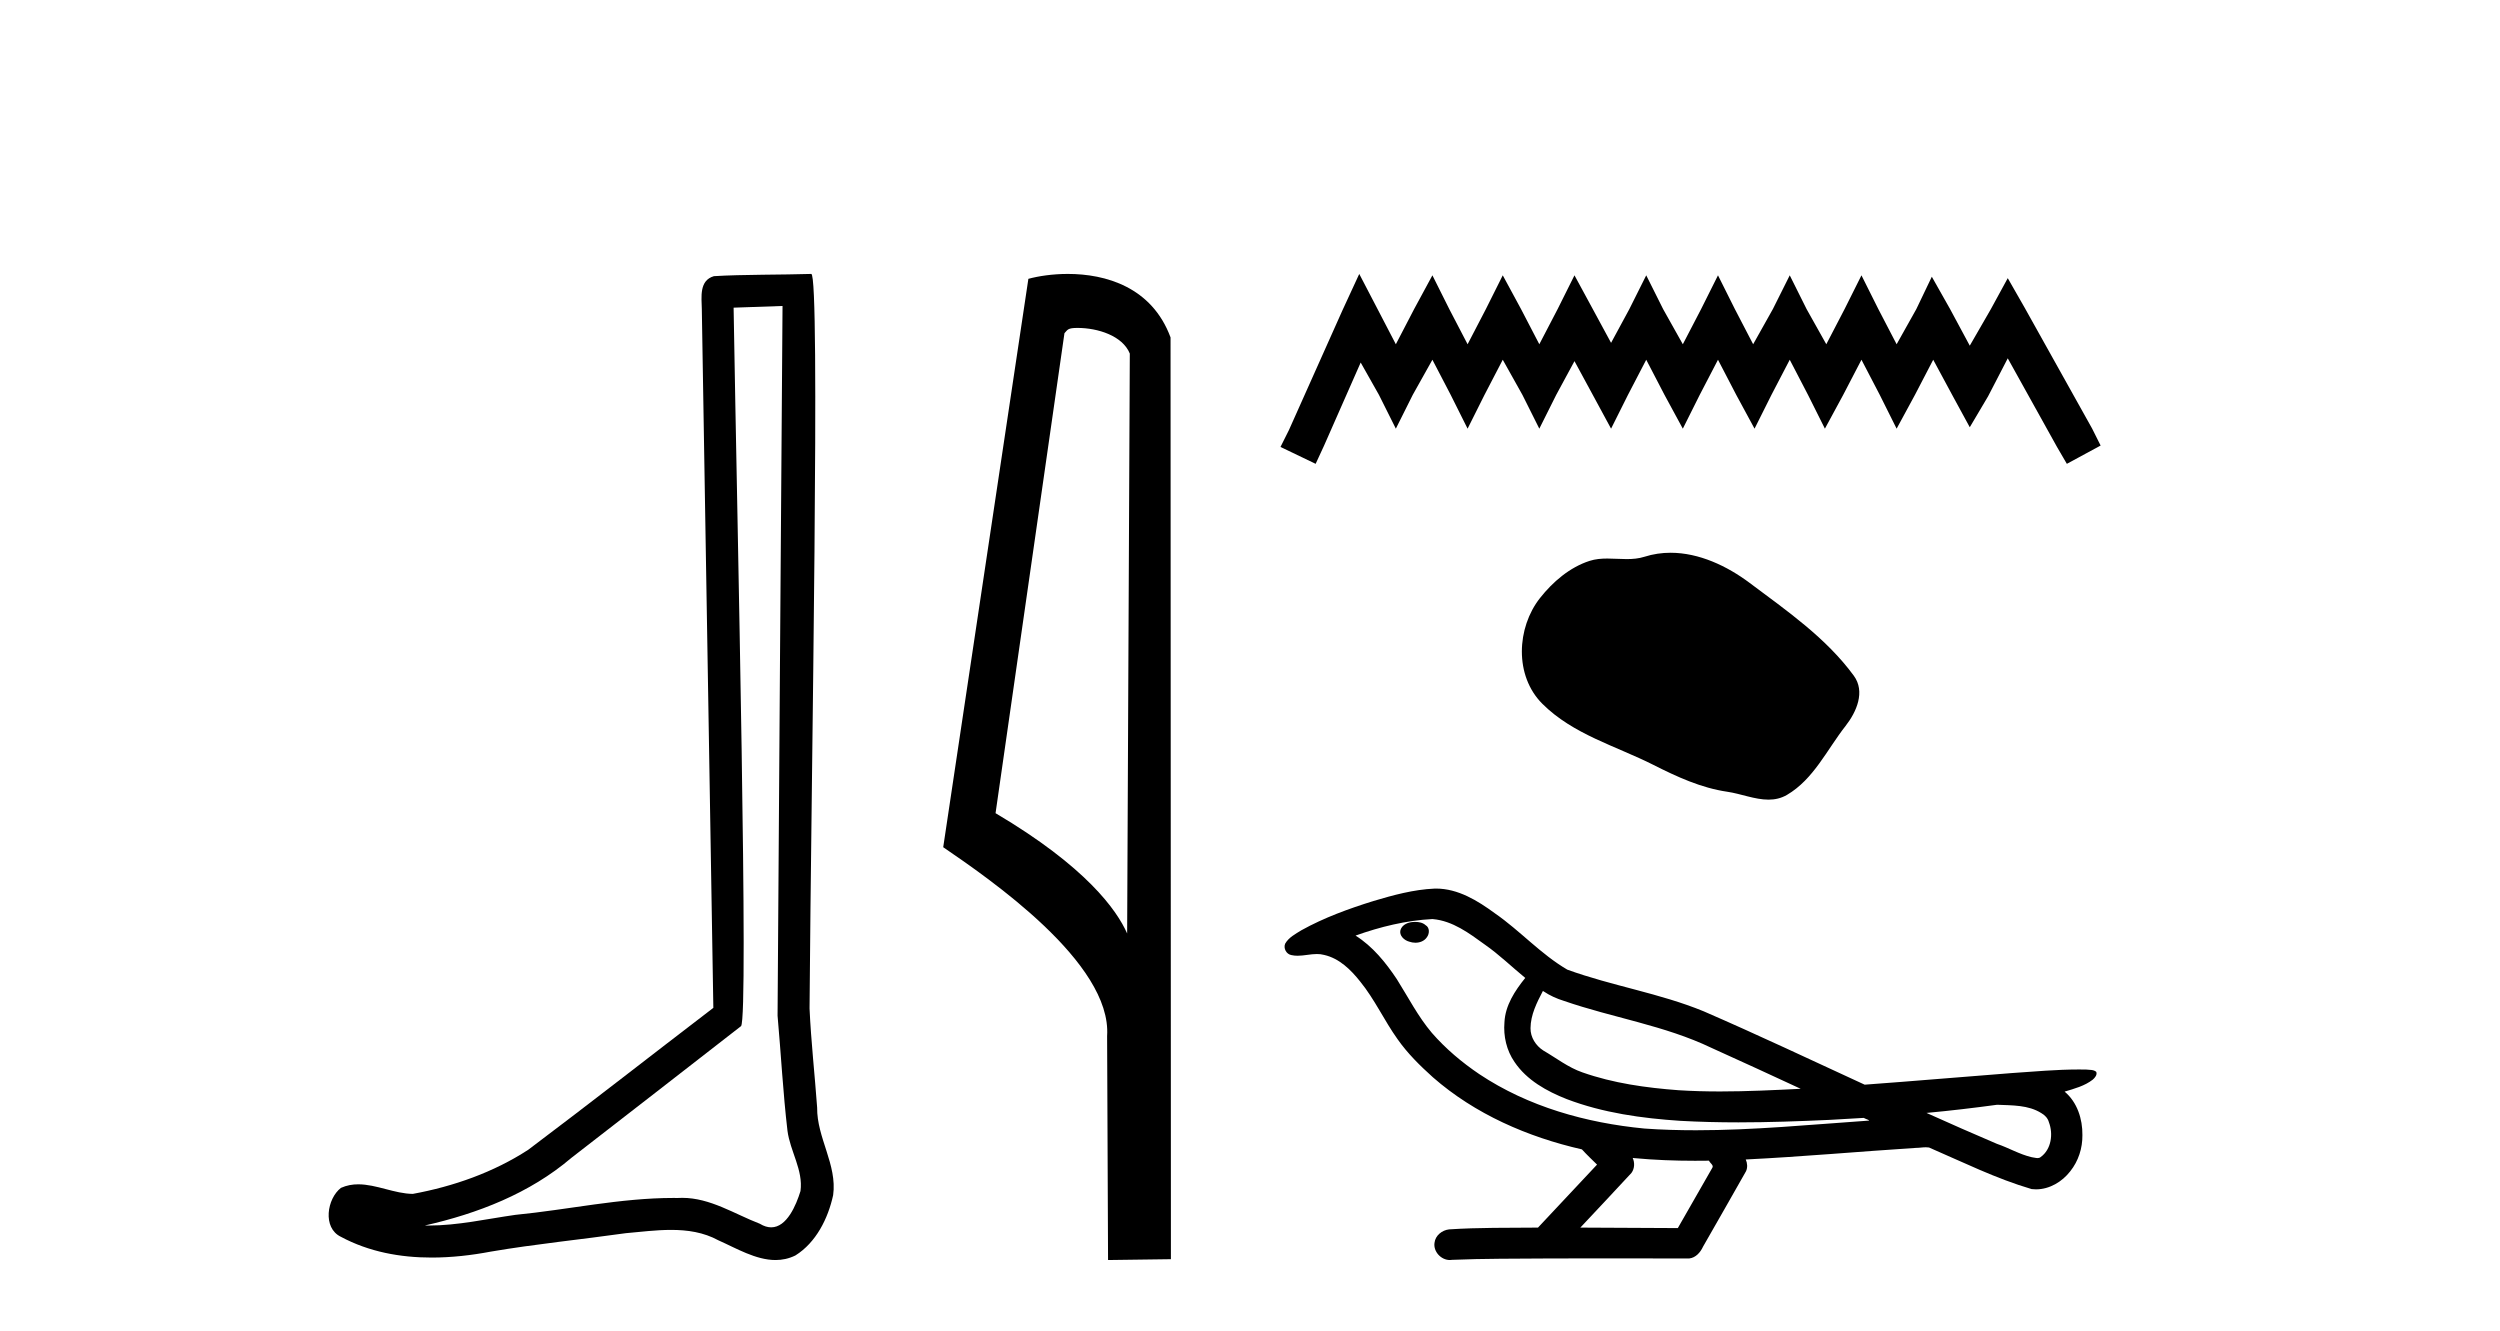 <?xml version='1.0' encoding='UTF-8' standalone='yes'?><svg xmlns='http://www.w3.org/2000/svg' xmlns:xlink='http://www.w3.org/1999/xlink' width='77.0' height='41.0' ><path d='M 24.102 9.424 C 24.052 16.711 23.994 23.997 23.949 31.284 C 24.055 32.464 24.116 33.649 24.254 34.826 C 24.334 35.455 24.744 36.041 24.655 36.685 C 24.521 37.12 24.235 37.802 23.753 37.802 C 23.645 37.802 23.529 37.769 23.402 37.691 C 22.621 37.391 21.876 36.894 21.015 36.894 C 20.967 36.894 20.919 36.895 20.87 36.898 C 20.828 36.898 20.785 36.897 20.742 36.897 C 19.105 36.897 17.496 37.259 15.871 37.418 C 14.984 37.544 14.099 37.747 13.199 37.747 C 13.161 37.747 13.123 37.746 13.085 37.745 C 14.71 37.378 16.315 36.757 17.595 35.665 C 19.337 34.31 21.086 32.963 22.825 31.604 C 23.061 31.314 22.712 16.507 22.595 9.476 C 23.097 9.459 23.599 9.441 24.102 9.424 ZM 24.987 8.437 C 24.987 8.437 24.987 8.437 24.986 8.437 C 24.126 8.465 22.845 8.452 21.988 8.506 C 21.529 8.639 21.609 9.152 21.616 9.52 C 21.734 16.694 21.853 23.868 21.971 31.042 C 20.069 32.496 18.184 33.973 16.271 35.412 C 15.201 36.109 13.963 36.543 12.714 36.772 C 12.155 36.766 11.591 36.477 11.034 36.477 C 10.856 36.477 10.678 36.507 10.502 36.586 C 10.073 36.915 9.925 37.817 10.499 38.093 C 11.363 38.557 12.326 38.733 13.294 38.733 C 13.906 38.733 14.521 38.663 15.115 38.55 C 16.495 38.315 17.889 38.178 19.275 37.982 C 19.731 37.942 20.204 37.881 20.67 37.881 C 21.174 37.881 21.67 37.953 22.125 38.201 C 22.673 38.444 23.277 38.809 23.886 38.809 C 24.09 38.809 24.295 38.768 24.498 38.668 C 25.136 38.27 25.505 37.528 25.661 36.81 C 25.79 35.873 25.157 35.044 25.168 34.114 C 25.095 33.096 24.98 32.08 24.934 31.061 C 24.986 23.698 25.27 8.437 24.987 8.437 Z' style='fill:#000000;stroke:none' /><path d='M 33.186 10.1 C 33.81 10.1 34.575 10.34 34.798 10.89 L 34.716 28.751 L 34.716 28.751 C 34.399 28.034 33.458 26.699 30.663 25.046 L 32.785 10.263 C 32.885 10.157 32.882 10.1 33.186 10.1 ZM 34.716 28.751 L 34.716 28.751 C 34.716 28.751 34.716 28.751 34.716 28.751 L 34.716 28.751 L 34.716 28.751 ZM 32.889 8.437 C 32.411 8.437 31.979 8.505 31.674 8.588 L 29.051 26.094 C 30.438 27.044 34.251 29.648 34.099 31.91 L 34.128 38.809 L 36.064 38.783 L 36.053 10.393 C 35.478 8.837 34.047 8.437 32.889 8.437 Z' style='fill:#000000;stroke:none' /><path d='M 41.865 8.437 L 41.345 9.563 L 39.699 13.246 L 39.439 13.766 L 40.522 14.286 L 40.782 13.723 L 41.909 11.166 L 42.472 12.163 L 42.992 13.203 L 43.512 12.163 L 44.118 11.08 L 44.682 12.163 L 45.202 13.203 L 45.722 12.163 L 46.285 11.08 L 46.891 12.163 L 47.411 13.203 L 47.931 12.163 L 48.494 11.123 L 49.058 12.163 L 49.621 13.203 L 50.141 12.163 L 50.704 11.08 L 51.267 12.163 L 51.831 13.203 L 52.351 12.163 L 52.914 11.08 L 53.477 12.163 L 54.04 13.203 L 54.56 12.163 L 55.124 11.08 L 55.687 12.163 L 56.207 13.203 L 56.77 12.163 L 57.333 11.08 L 57.897 12.163 L 58.416 13.203 L 58.98 12.163 L 59.543 11.08 L 60.15 12.206 L 60.669 13.159 L 61.233 12.206 L 61.839 11.036 L 63.356 13.766 L 63.659 14.286 L 64.699 13.723 L 64.439 13.203 L 62.359 9.477 L 61.839 8.567 L 61.319 9.52 L 60.669 10.647 L 60.063 9.52 L 59.5 8.523 L 59.023 9.52 L 58.416 10.603 L 57.853 9.52 L 57.333 8.48 L 56.813 9.52 L 56.25 10.603 L 55.643 9.52 L 55.124 8.48 L 54.604 9.52 L 53.997 10.603 L 53.434 9.52 L 52.914 8.48 L 52.394 9.52 L 51.831 10.603 L 51.224 9.52 L 50.704 8.48 L 50.184 9.52 L 49.621 10.56 L 49.058 9.52 L 48.494 8.48 L 47.975 9.52 L 47.411 10.603 L 46.848 9.52 L 46.285 8.48 L 45.765 9.52 L 45.202 10.603 L 44.638 9.52 L 44.118 8.48 L 43.555 9.52 L 42.992 10.603 L 42.429 9.52 L 41.865 8.437 Z' style='fill:#000000;stroke:none' /><path d='M 51.454 17.025 C 51.186 17.025 50.916 17.063 50.65 17.148 C 50.471 17.205 50.287 17.22 50.101 17.22 C 49.903 17.22 49.703 17.203 49.506 17.203 C 49.32 17.203 49.137 17.218 48.96 17.275 C 48.35 17.471 47.826 17.92 47.431 18.421 C 46.712 19.333 46.639 20.813 47.504 21.676 C 48.449 22.62 49.766 22.974 50.924 23.558 C 51.648 23.924 52.392 24.268 53.201 24.386 C 53.614 24.446 54.049 24.629 54.47 24.629 C 54.664 24.629 54.855 24.59 55.038 24.483 C 55.86 24.002 56.272 23.087 56.842 22.361 C 57.185 21.923 57.455 21.302 57.098 20.813 C 56.247 19.649 55.034 18.811 53.887 17.952 C 53.19 17.43 52.328 17.025 51.454 17.025 Z' style='fill:#000000;stroke:none' /><path d='M 43.587 28.395 C 43.577 28.395 43.567 28.396 43.557 28.396 C 43.386 28.397 43.189 28.469 43.134 28.646 C 43.089 28.818 43.252 28.963 43.404 29.003 C 43.464 29.024 43.529 29.036 43.594 29.036 C 43.732 29.036 43.87 28.984 43.949 28.866 C 44.031 28.758 44.04 28.569 43.908 28.495 C 43.821 28.416 43.702 28.395 43.587 28.395 ZM 47.522 30.521 L 47.534 30.529 L 47.542 30.534 C 47.734 30.662 47.946 30.759 48.168 30.827 C 49.669 31.347 51.269 31.582 52.71 32.273 C 53.63 32.687 54.546 33.111 55.462 33.535 C 54.635 33.576 53.807 33.617 52.979 33.617 C 52.552 33.617 52.126 33.606 51.7 33.579 C 50.698 33.504 49.69 33.364 48.74 33.03 C 48.301 32.879 47.932 32.586 47.536 32.357 C 47.303 32.208 47.136 31.95 47.14 31.668 C 47.143 31.257 47.335 30.877 47.522 30.521 ZM 44.115 28.307 L 44.129 28.308 L 44.131 28.308 C 44.742 28.362 45.25 28.743 45.731 29.092 C 46.175 29.401 46.56 29.778 46.978 30.12 C 46.66 30.514 46.362 30.965 46.337 31.487 C 46.301 31.916 46.402 32.355 46.648 32.71 C 47.025 33.27 47.642 33.611 48.257 33.853 C 49.374 34.278 50.571 34.444 51.759 34.522 C 52.353 34.555 52.948 34.569 53.543 34.569 C 54.481 34.569 55.419 34.535 56.355 34.492 C 56.705 34.474 57.055 34.454 57.404 34.431 C 57.441 34.459 57.647 34.517 57.533 34.517 C 57.532 34.517 57.53 34.517 57.528 34.517 C 55.768 34.639 54.004 34.812 52.239 34.812 C 51.708 34.812 51.178 34.797 50.647 34.759 C 48.858 34.587 47.069 34.088 45.562 33.083 C 45.026 32.721 44.527 32.301 44.101 31.812 C 43.675 31.309 43.372 30.714 43.022 30.158 C 42.679 29.644 42.279 29.149 41.751 28.816 C 42.512 28.544 43.306 28.35 44.115 28.307 ZM 61.509 34.027 L 61.518 34.027 C 61.977 34.047 62.472 34.031 62.873 34.284 C 62.982 34.346 63.073 34.44 63.106 34.564 C 63.244 34.924 63.182 35.401 62.852 35.638 C 62.823 35.662 62.79 35.669 62.756 35.669 C 62.697 35.669 62.633 35.647 62.577 35.642 C 62.204 35.556 61.869 35.354 61.507 35.231 C 60.78 34.921 60.056 34.603 59.336 34.278 C 60.062 34.211 60.787 34.125 61.509 34.027 ZM 50.287 35.665 C 50.303 35.667 50.318 35.669 50.333 35.67 C 50.955 35.728 51.58 35.752 52.204 35.752 C 52.348 35.752 52.493 35.751 52.637 35.749 C 52.665 35.82 52.786 35.887 52.743 35.962 C 52.388 36.583 52.032 37.204 51.677 37.825 C 50.676 37.817 49.675 37.813 48.674 37.81 C 49.198 37.248 49.729 36.693 50.248 36.127 C 50.345 35.996 50.355 35.812 50.287 35.665 ZM 44.228 27.368 C 44.212 27.368 44.197 27.368 44.181 27.369 C 43.539 27.398 42.914 27.569 42.302 27.751 C 41.54 27.989 40.783 28.263 40.085 28.651 C 39.902 28.765 39.692 28.872 39.583 29.065 C 39.523 29.207 39.618 29.387 39.771 29.416 C 39.835 29.431 39.9 29.437 39.965 29.437 C 40.163 29.437 40.362 29.384 40.56 29.384 C 40.635 29.384 40.709 29.391 40.784 29.412 C 41.25 29.517 41.608 29.87 41.895 30.233 C 42.341 30.781 42.635 31.434 43.045 32.007 C 43.353 32.446 43.736 32.823 44.133 33.18 C 45.43 34.315 47.052 35.02 48.723 35.401 C 48.871 35.564 49.032 35.716 49.189 35.87 C 48.583 36.517 47.976 37.164 47.37 37.81 C 46.457 37.819 45.542 37.805 44.631 37.865 C 44.414 37.89 44.208 38.053 44.183 38.278 C 44.142 38.55 44.386 38.809 44.655 38.809 C 44.678 38.809 44.702 38.807 44.726 38.803 C 45.706 38.762 46.687 38.769 47.668 38.761 C 48.196 38.759 48.725 38.758 49.253 38.758 C 50.178 38.758 51.102 38.76 52.026 38.761 C 52.229 38.74 52.374 38.571 52.454 38.396 C 52.894 37.621 53.343 36.849 53.779 36.071 C 53.83 35.957 53.819 35.823 53.769 35.712 C 55.519 35.626 57.263 35.467 59.011 35.355 C 59.112 35.355 59.216 35.336 59.316 35.336 C 59.349 35.336 59.382 35.338 59.414 35.343 C 60.457 35.794 61.482 36.303 62.575 36.624 C 62.62 36.629 62.665 36.632 62.709 36.632 C 63.124 36.632 63.515 36.398 63.764 36.075 C 64.015 35.762 64.143 35.362 64.138 34.962 C 64.145 34.467 63.978 33.945 63.59 33.622 C 63.89 33.531 64.208 33.448 64.458 33.252 C 64.522 33.196 64.601 33.104 64.565 33.014 C 64.483 32.939 64.355 32.956 64.252 32.942 C 64.176 32.941 64.101 32.94 64.026 32.94 C 63.339 32.94 62.654 33.004 61.97 33.05 C 60.457 33.166 58.945 33.298 57.432 33.408 C 55.783 32.648 54.139 31.871 52.475 31.149 C 51.117 30.59 49.649 30.366 48.273 29.865 C 47.455 29.387 46.819 28.667 46.043 28.13 C 45.512 27.74 44.908 27.368 44.228 27.368 Z' style='fill:#000000;stroke:none' /></svg>